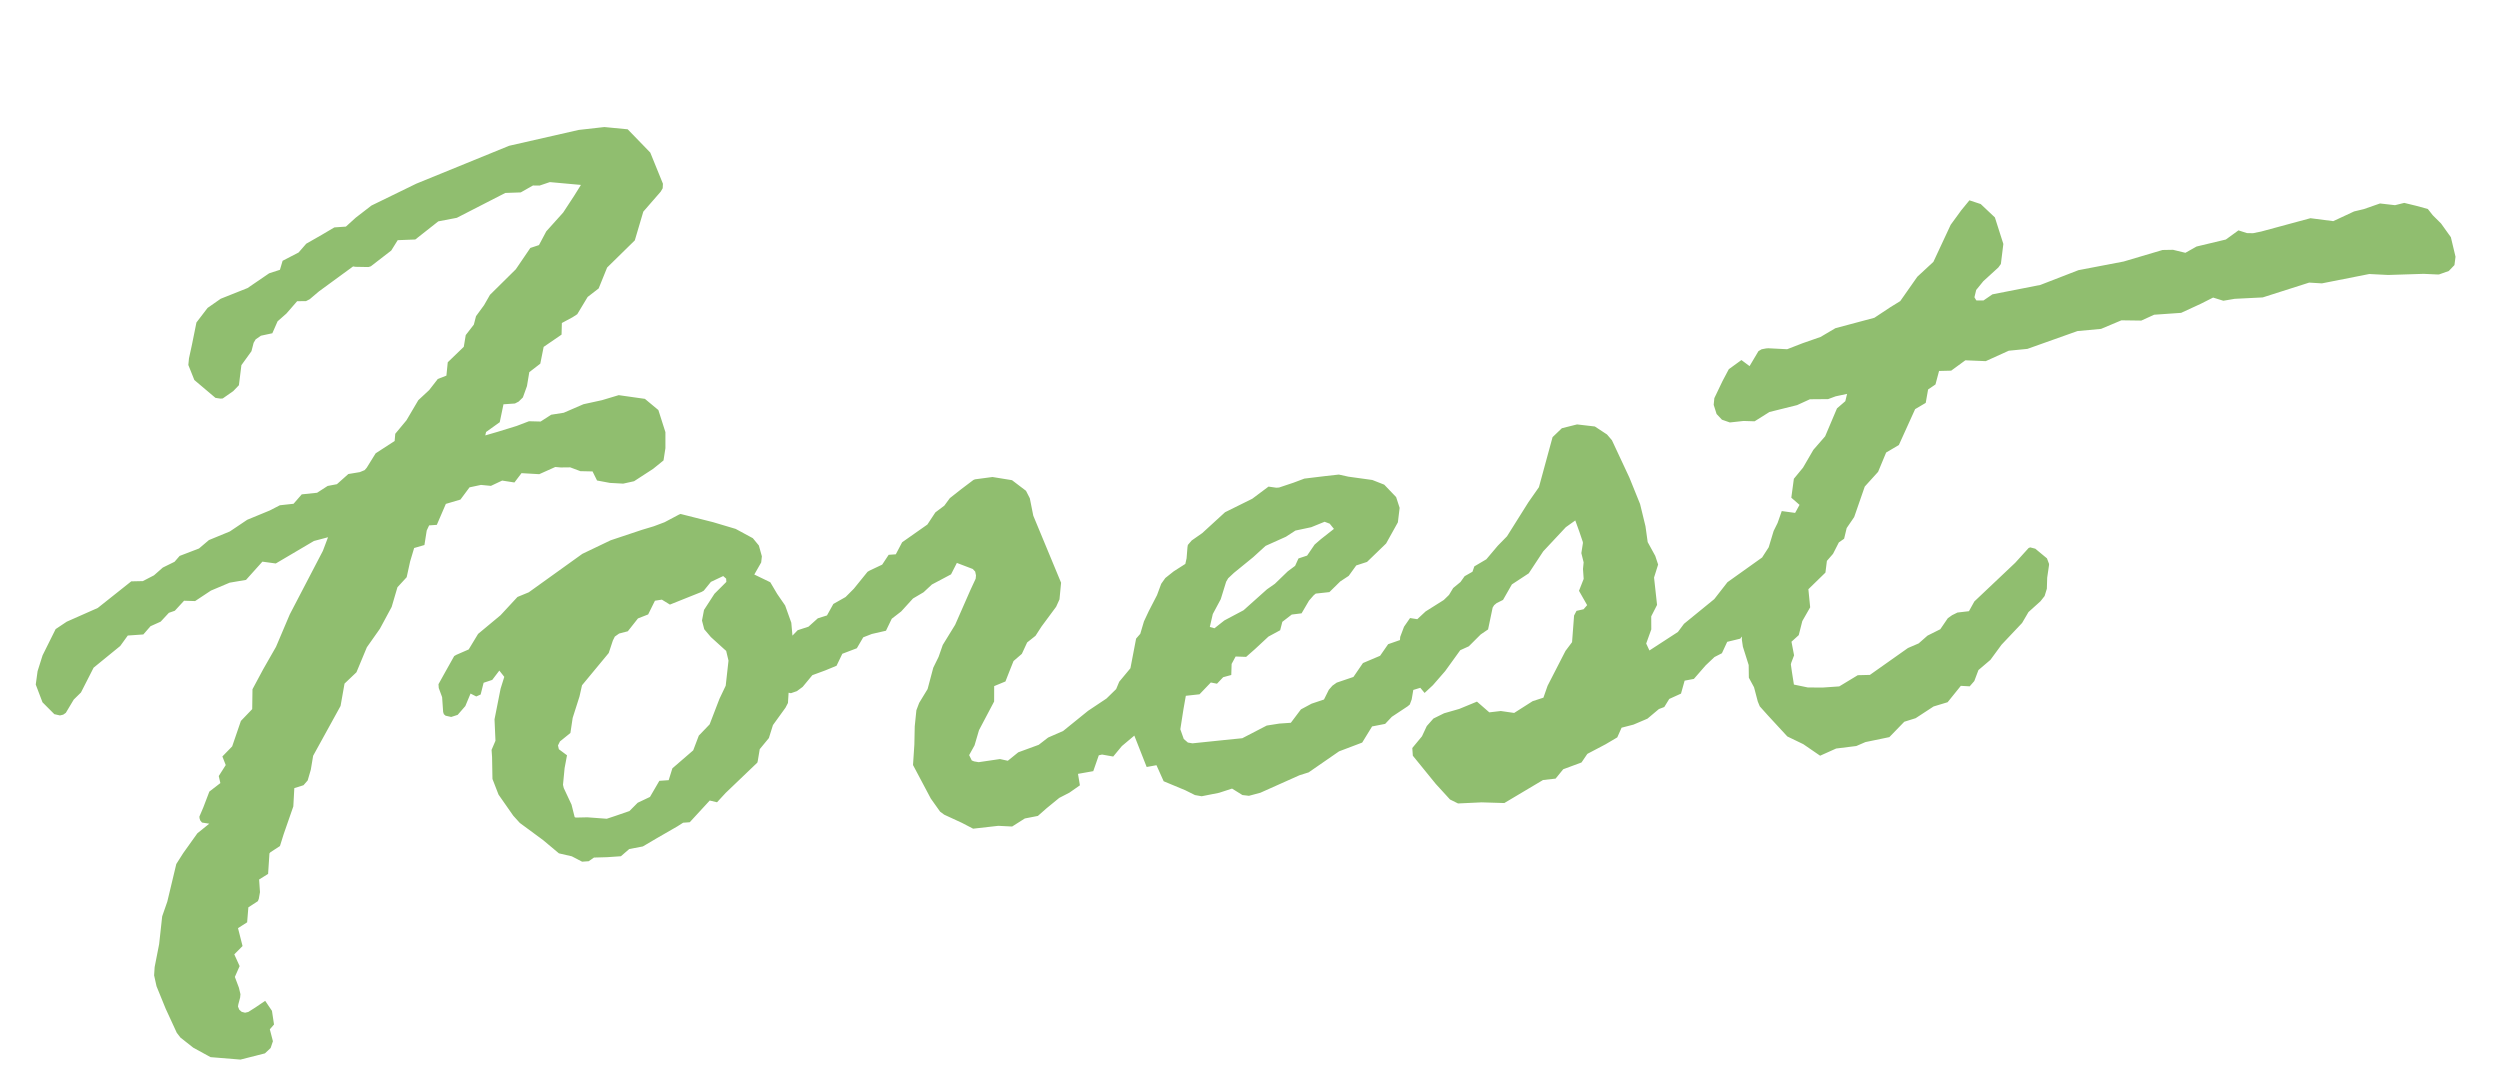 <svg xmlns="http://www.w3.org/2000/svg" width="110.889" height="47.532" viewBox="0 0 110.889 47.532"><path d="M7.91-15.259l.415-.317.537-.22.244-.244.879-.269.464-.342.952-.317.806-.464,1.025-.342.464-.2.61-.024.391-.391.684-.024.488-.269.415-.049.537-.415.513-.049.22-.073.1-.1.439-.61.879-.488.049-.317.537-.562.586-.854.513-.415.415-.464.391-.122.1-.586.757-.635.122-.513.391-.439.122-.366.391-.464.293-.439,1.221-1.05.708-.9.391-.1.366-.586.806-.781.537-.708L28-31.226l-1.367-.22-.464.122-.293-.024-.562.269-.684-.024-2.222.952-.83.1-1.074.732-.781-.024-.317.439-.952.635-.1.024h-.024l-.562-.049-.1-.024-1.587,1L15.649-27l-.171.073-.391-.024-.513.513-.415.317-.269.513-.513.073-.244.146-.1.146-.122.366-.488.586-.171.879-.269.244-.488.293h-.1l-.22-.049-.879-.854-.22-.684.049-.293.171-.586.269-.977.537-.61.61-.366,1.221-.391,1-.586.488-.122.146-.391.732-.317.366-.366.708-.342.586-.293h.513l.464-.366.732-.488,2.051-.83,4.224-1.392,3.125-.488,1.147-.049,1.025.171.928,1.1.464,1.416-.024.2-.1.146-.83.83-.464,1.245L28.906-27.49l-.439.9-.513.342-.513.732-.22.122-.488.22-.049.513-.83.488-.2.732-.513.342-.146.61L24.78-22l-.2.171-.171.073H23.9l-.22.781-.635.391L23-20.435l.562-.122.854-.2.562-.171.513.049.488-.269.562-.049.9-.317.83-.122.757-.171,1.147.244.562.537.244,1-.049.708-.122.537-.488.342-.879.488-.488.073-.586-.073-.562-.146-.171-.415-.537-.049-.439-.2-.415-.024L26-18.823l-.732.269-.781-.1-.342.391-.537-.122-.513.2-.439-.073-.513.073-.439.513-.659.146-.464.9h-.342l-.122.22-.146.635-.464.1-.22.586-.2.684-.439.415-.317.854-.586.928-.635.781-.537,1.074-.562.464-.244.977L14.4-6.787l-.146.61-.171.464-.2.2-.415.1-.1.806-.513,1.2-.2.513-.439.244-.049.049-.049.366-.073.537-.415.22v.562l-.073.293-.049.1-.439.244-.1.659L10.547.61l.146.806-.391.342.2.537-.244.464.146.488.049.293-.024.146-.1.293-.024.1.049.146.1.1.146.049.146-.024.317-.171.464-.269.269.464.049.61-.2.2.1.537-.122.293-.269.22-1.1.2-1.318-.2L8.2,5.762l-.537-.488-.146-.22L7.1,3.955,6.763,2.93l-.073-.488.049-.366.269-1,.22-1.221L7.5-.781l.513-1.636.342-.464.684-.83L9.595-4.1l-.317-.073-.073-.1-.024-.1v-.073l.2-.391.317-.684.513-.342-.049-.317.342-.464-.122-.391.464-.415.464-1.1.537-.488.073-.879.537-.854.635-.952.708-1.392,1.66-2.71.269-.586-.635.122-1.758.879-.586-.122-.781.757-.732.073-.854.293-.732.415-.488-.049-.439.415-.269.073-.391.366-.464.171-.342.342H6.567l-.366.439-1.245.879L4.321-10.3l-.342.293-.391.562-.122.073-.146.024-.244-.073-.488-.562-.244-.806.122-.586.269-.684.659-1.123.513-.293,1.416-.513,1.563-1.074.513.024ZM25.293-6.323l.342.293-.146.562-.122.732.024.146.293.757.1.562.049.024.513.024L27.2-3.1l.391-.1.635-.171.391-.342.562-.22.464-.684h.415l.2-.513.977-.732.293-.635.513-.464.513-1.1.317-.562.2-1.1-.073-.439-.073-.073-.562-.586-.269-.366-.073-.391.122-.464.513-.684.562-.488v-.146l-.122-.122-.562.22-.342.366-.1.049-.684.22-.757.244-.342-.244L30-12.6l-.342.586-.464.146-.488.537-.391.073-.2.122-.1.171-.22.537L26.514-9.082l-.146.488L26-7.666l-.146.659-.488.342-.1.171ZM20.166-9.4V-9.57l.317-.488.464-.708.1-.049.562-.2.464-.659,1.05-.757.806-.757.513-.171,2.49-1.538,1.294-.513,1.416-.366.537-.122.488-.146.659-.293.073-.024,1.416.464.977.366.732.464.244.342.1.488-.049.269-.342.513.684.391.269.537.317.537.22.781.024,1.27-.049.586-.269.391v.537l-.1.757-.122.2-.61.732-.22.562-.439.464-.122.513-.024.073L32.544-3.882l-.415.391-.317-.1-.952.9h-.293l-.269.146-.952.464-.635.317-.61.073-.391.293H27.1l-.586-.024-.244.146h-.293l-.439-.269-.562-.171-.659-.635-.977-.83-.269-.342-.586-.977-.22-.708v-.024l.049-.952v-.317l.2-.391.024-.952L22.9-9.18l.2-.513-.2-.293-.342.391-.391.1L22-8.984l-.2.073-.244-.146-.269.537-.366.366-.293.073-.244-.073-.073-.073-.024-.1v-.659Zm20-4.1.317-.415H40.8l.317-.513,1.172-.708.391-.513.415-.269.269-.317L43.9-16.6l.562-.366.073-.024.781-.049.854.2.586.513.146.342.1.781,1.025,3.052-.122.732-.171.317-.708.83-.293.391-.391.269-.269.488-.391.293-.2.415-.22.464-.513.171L44.7-7.1l-.757,1.221-.244.659-.269.415.1.244.1.049.2.049.952-.073.342.1.488-.342.928-.269.439-.293.684-.244L48.828-6.4l.854-.488.488-.415.9-.659.293-.415,1.294-.879.537-.854.366-.269.317-.1.073.024.415.342L54.2-9.57l-.024.952-.83,1.147-.2.464-.415.171-.366.366-.977.879-1.172.854L49.8-4.3l-.488-.122-.146.024-.293.684-.684.073.049.513-.488.293-.464.2-.586.415-.415.317-.586.073-.586.317-.61-.073-1.123.049L42.9-1.831l-.757-.415-.171-.146L41.6-3l-.293-.659-.391-.879.122-.9.073-.806.122-.708.146-.317.415-.586.317-.928.269-.464.22-.513.61-.854.781-1.489.269-.488.024-.146-.024-.171-.1-.122-.684-.317-.293.488-.879.391-.391.317-.488.244-.562.537-.439.293-.293.513-.635.1-.391.122-.317.464-.659.2-.293.513-.513.171-.586.171-.464.488-.269.171-.269.073-.366-.1-.171-.2-.073-.317.024-.22.1-.806.464-.562.269-.342.244-.22.488-.122.439-.342.415-.1.317-.488.562-.269.391-.342.659-.708.1-.049Zm14.478,3.2-.171.562.2.073.464-.317.879-.391,1.1-.854.366-.22.61-.513.342-.22.171-.317.391-.1.366-.464.293-.22.61-.415-.171-.244-.22-.1-.61.2-.708.1-.439.244-.928.342-.586.464-.9.635-.269.22-.1.146-.293.757Zm-.708-3.32.488-.293,1.074-.854,1.245-.513.757-.488.342.073h.122l.659-.171.488-.146.952-.049.586-.024.415.122,1.05.22.513.244.488.586.122.488-.122.635-.586.9-.9.757-.488.122-.366.439-.391.22-.513.439-.61.024-.1.073-.22.22-.366.537-.439.024-.439.293-.122.366-.537.244-.635.513-.415.317-.464-.049-.2.317-.049.488-.366.073-.293.269-.269-.073-.537.488-.61.024-.146.586-.2.879.122.439.171.171.2.049,1.44-.049.781-.024L56.689-5.2l.562-.049h.513l.488-.562.488-.22.562-.146.244-.415.171-.171.2-.122.757-.2.464-.586.781-.269.391-.488.732-.2.439-.513.659-.464.269-.22h.22l.171.342.024-.659.635-.537.635-.293.269-.635.488-.244.342-.171.073-.024.122.049.1.073.049.122-.024.024-.1.684.073.757-.439.61-.269.952-.342.2-.562.488-.391.146-.732.879-.586.586-.391.317L63.6-6.4l-.317.073-.1.415-.1.22-.1.073-.732.415-.317.293-.586.073-.488.684-1.05.317L58.4-3l-.415.1L56.2-2.246l-.513.1L55.4-2.2l-.439-.317-.586.146-.781.1L53.3-2.344l-.415-.244-.928-.464-.269-.732-.439.049-.562-1.782-.635-.293-.122-.171-.049-.391.171-.732.244-.488.537-.562.342-1.294.2-.2.2-.537.244-.439.415-.684.22-.488.2-.244.391-.269.537-.293.073-.244.073-.488.024-.1Zm9.131,4.468.293-.366.317.073.391-.317,1-.537.293-.415.342-.244.2-.244.659-.317.9-.928.439-.391,1.05-1.44.513-.635.757-2.173.439-.366.684-.122.781.146.513.391.2.269.659,1.709.391,1.2.171,1,.049.708.293.635.1.391-.22.562.049,1.221-.293.488L74-8.276l-.269.61.122.317,1.318-.732.293-.342,1.416-1,.635-.708,1.831-1.123L80-11.987l.415-.2.513-.22.342.513.146.61L81.3-10.6l-.171.2-.586.488-.317.366-.928.415-.439.708-.61.464-.342.366-.586.1-.269.488-.342.146-.415.342-.562.562-.415.049-.2.562-.537.2-.244.342-.244.073-.537.391-.635.22-.537.1-.22.415-.537.269-.83.366-.024.024-.269.342-.83.244-.366.391-.562.024-1.782.9-1-.1-1.05-.024-.342-.2L63.989-2.1l-.928-1.318V-3.76l.464-.488.244-.439L64.087-5l.488-.2.684-.146.806-.269.513.513.513-.024L67.676-5l.854-.464.488-.122.22-.513.9-1.489.317-.366.171-1.172.122-.2.317-.049.171-.171-.317-.659.244-.513v-.439l.049-.293-.073-.415.1-.439v-.049l-.122-.464-.146-.513-.439.269-1.074,1-.708.928-.781.439-.439.659-.293.122-.879.635L65.039-8.154l-.952.635-.317.366L63.062-7.3l-.122-.146L62.793-8.2l.073-.513Zm15.161-10.4.586-.366.342.293.439-.635.146-.073.2-.024h.1l.83.1.708-.22.806-.22.684-.342,1.758-.342.732-.415.464-.244.83-1.025.757-.61.879-1.587.513-.61.391-.415.488.2.586.635.293,1.2-.171.879-.122.146-.708.562-.342.366-.1.317.073.146.317.024.415-.244,2.148-.269,1.733-.537,2.026-.244,1.758-.391.464.024.537.171.513-.244,1.318-.22.586-.366.366.146.269.024.366-.049,2.222-.439,1,.2.952-.366.439-.073.732-.2.659.122.415-.073.537.171.488.171.2.293.342.391.391.635.146.879-.073.366-.269.244-.439.122h-.049l-.635-.073L107.69-21.7l-.83-.1-2.124.269-.562-.073-2.1.513-1.245-.024-.488.049h-.024l-.439-.171L99.316-21l-.9.342h-1.2l-.586.22-.879-.073-.928.317-1.05.024-2.271.635-.83.024-1.05.391-.9-.1-.659.415-.537-.024-.2.586-.342.2-.146.586-.488.244-.83,1.538-.586.293-.415.83-.635.61-.562,1.318-.366.464-.146.464-.244.146-.293.488-.293.293-.1.513-.806.684.024.806-.391.586-.2.61-.342.269.073.61-.146.317-.024.073.024.342.049.562.61.171.659.049h.732l.854-.439.537.024L85.3-6.665l.488-.171.415-.317.586-.244.366-.464.2-.122.244-.1.513-.024.269-.415,1.929-1.587.635-.61.073-.024.22.073.488.464.073.244v.049l-.122.562-.049.488-.122.317-.2.22-.562.439-.317.464-.977.9-.537.635-.562.415L88.135-5l-.22.22-.391-.049-.635.684L86.255-4l-.83.464-.513.122-.708.635-1.074.146-.415.146-.9.049-.732.269-.708-.562-.684-.391L78.906-4.1l-.342-.439-.073-.22L78.369-5.4l-.2-.439L78.2-6.4l-.2-.83-.024-.317.024-.2.269-.415L78.2-8.716l.049-.708.1-.244.22-.342.146-.513.439-.635.293-.391.269-.708.2-.342.22-.513.586.122.22-.342-.342-.342.171-.83.439-.464.513-.757.562-.562.61-1.2.391-.293.1-.317-.513.073-.342.1-.806-.049-.586.22-1.245.22-.684.366-.488-.049-.61.024-.342-.146-.22-.269-.1-.415.049-.293.415-.732Z" transform="translate(-0.007 41.289) rotate(-3.964)" fill="#90be6f"/></svg>